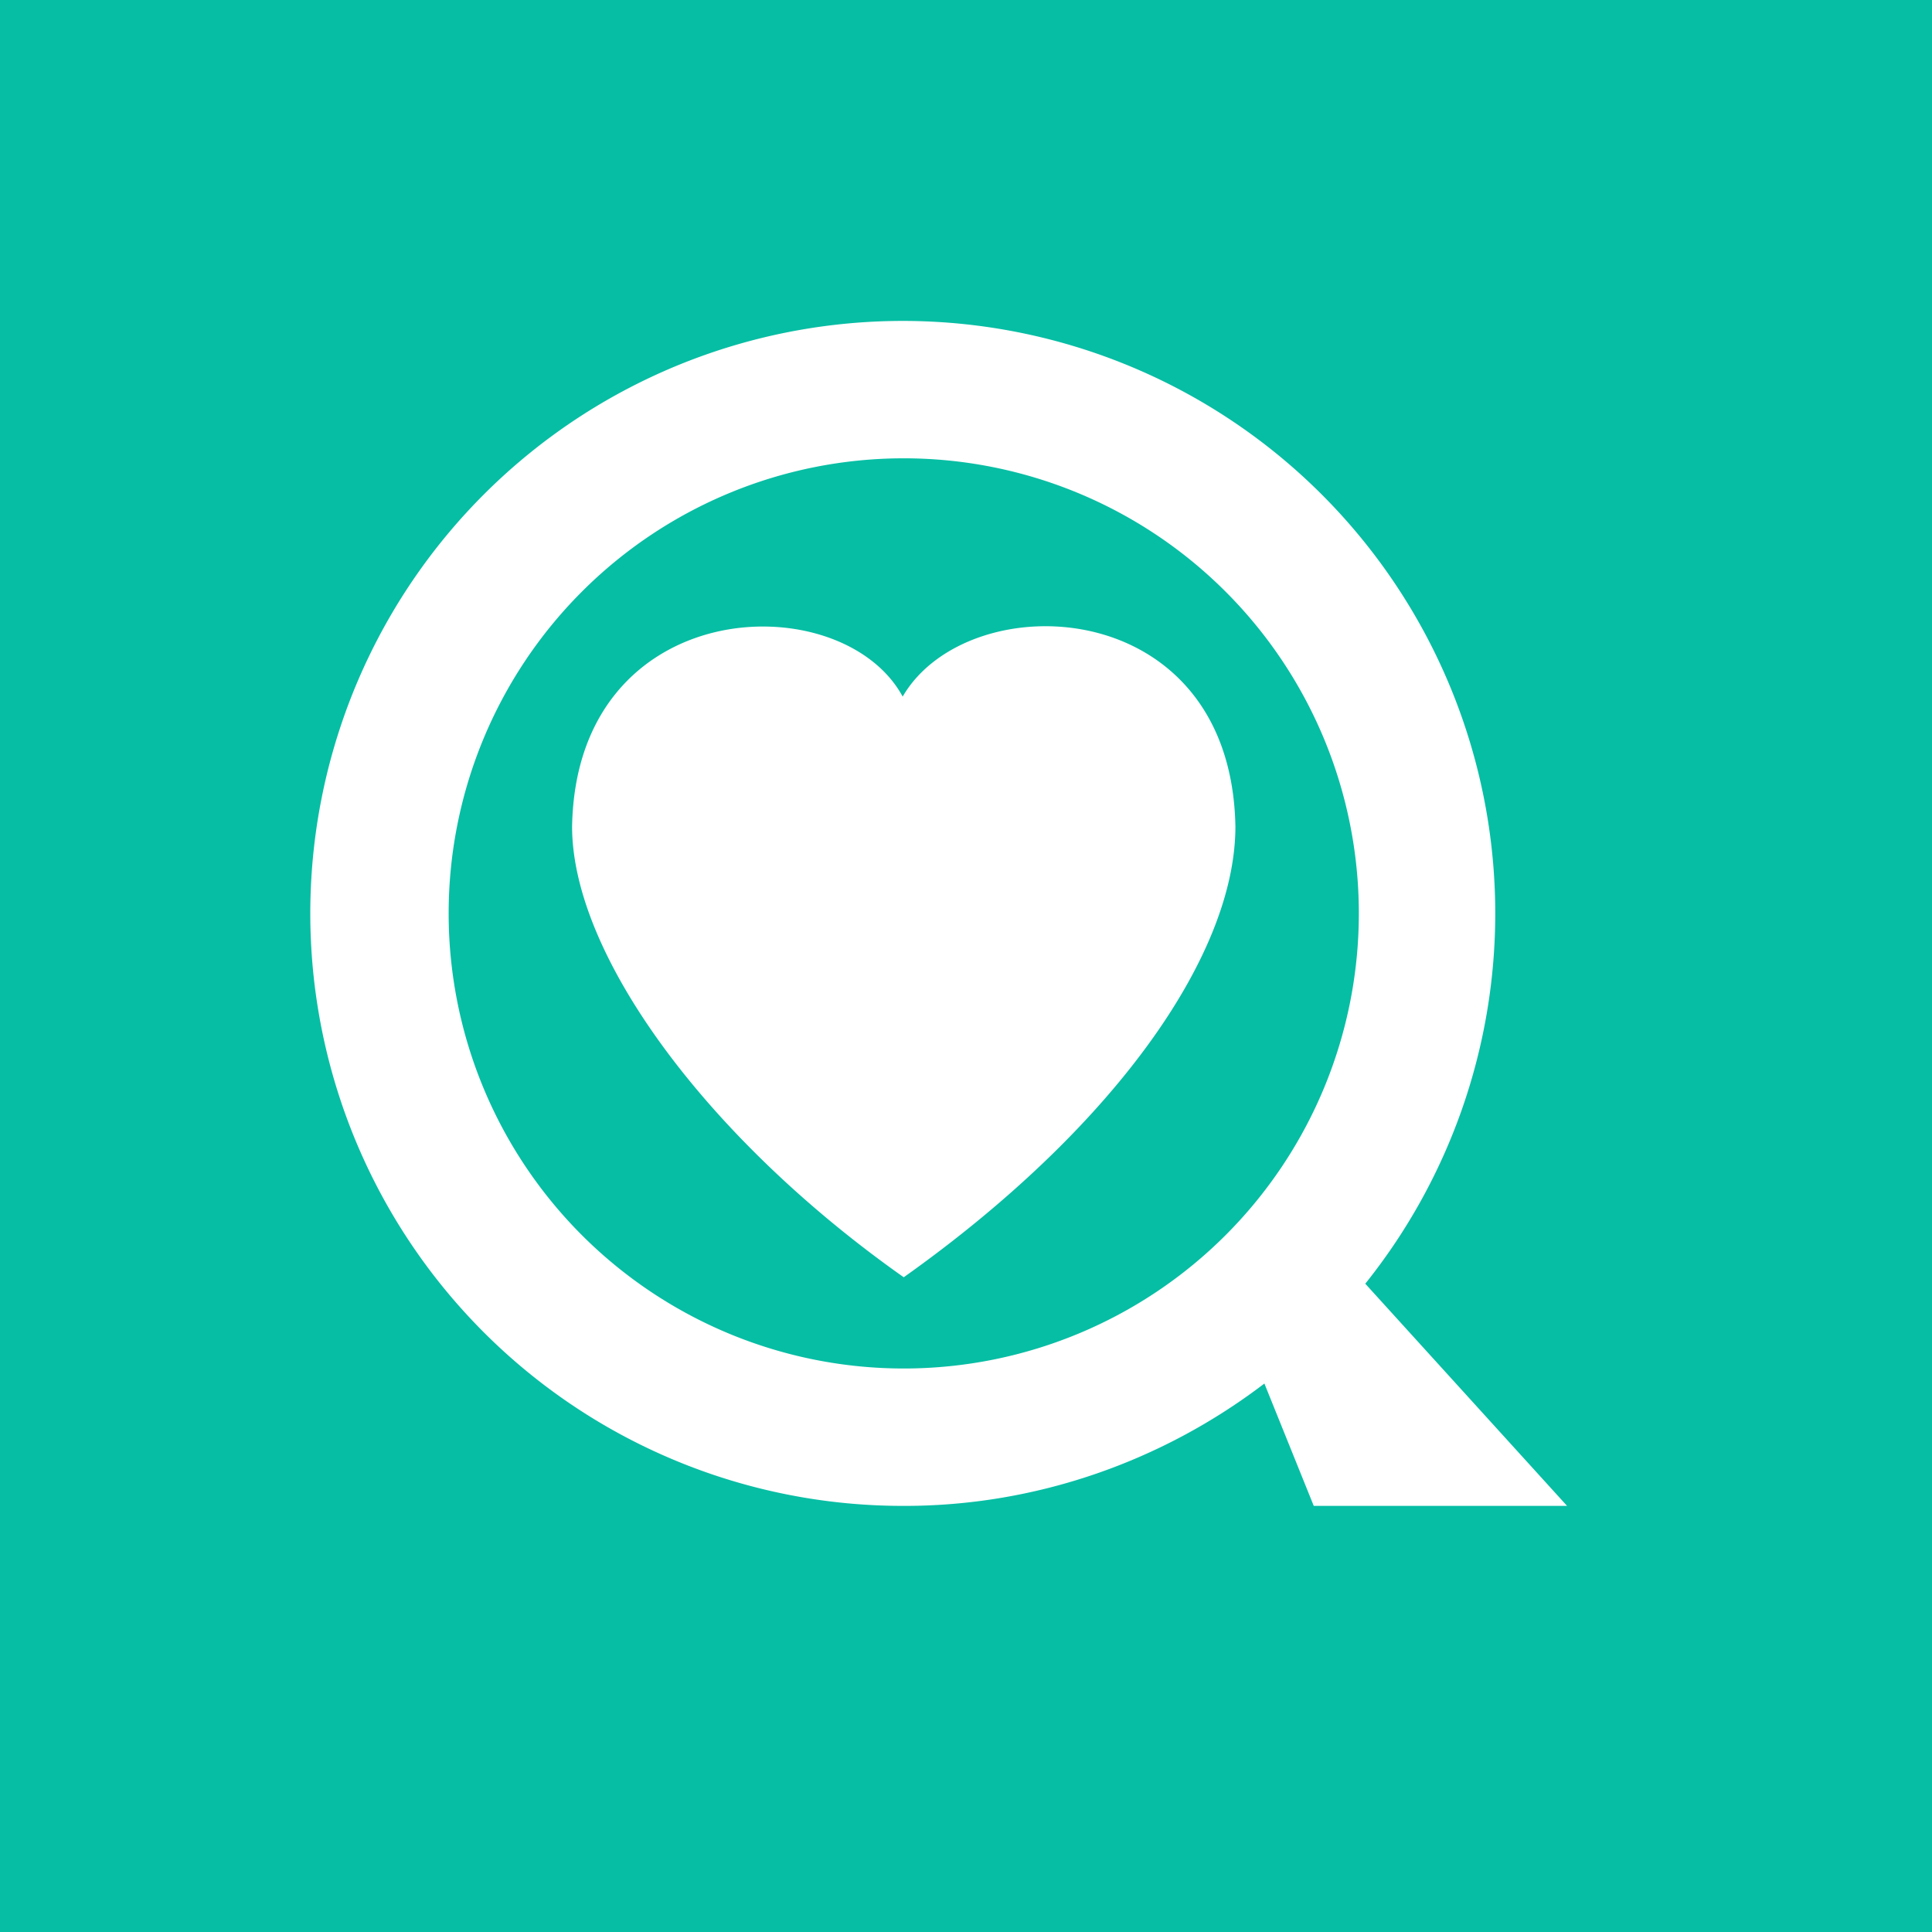 <!-- by TradingView --><svg width="18" height="18" viewBox="0 0 18 18" xmlns="http://www.w3.org/2000/svg"><path fill="#06BEA4" d="M0 0h18v18H0z"/><path d="M8.43 14.03c1.2 0 2.38-.4 3.35-1.14l.46 1.14h2.36l-1.88-2.07a5.52 5.52 0 1 0-4.3 2.07Zm4.23-5.53a4.24 4.24 0 1 1-8.48.02 4.24 4.24 0 0 1 8.48-.02Zm-4.24 3.4c1.93-1.37 3.09-2.98 3.09-4.2-.04-2.18-2.49-2.26-3.1-1.21-.57-1.05-3.04-.96-3.08 1.21 0 1.2 1.26 2.91 3.09 4.2Z" fill="#fff"/></svg>